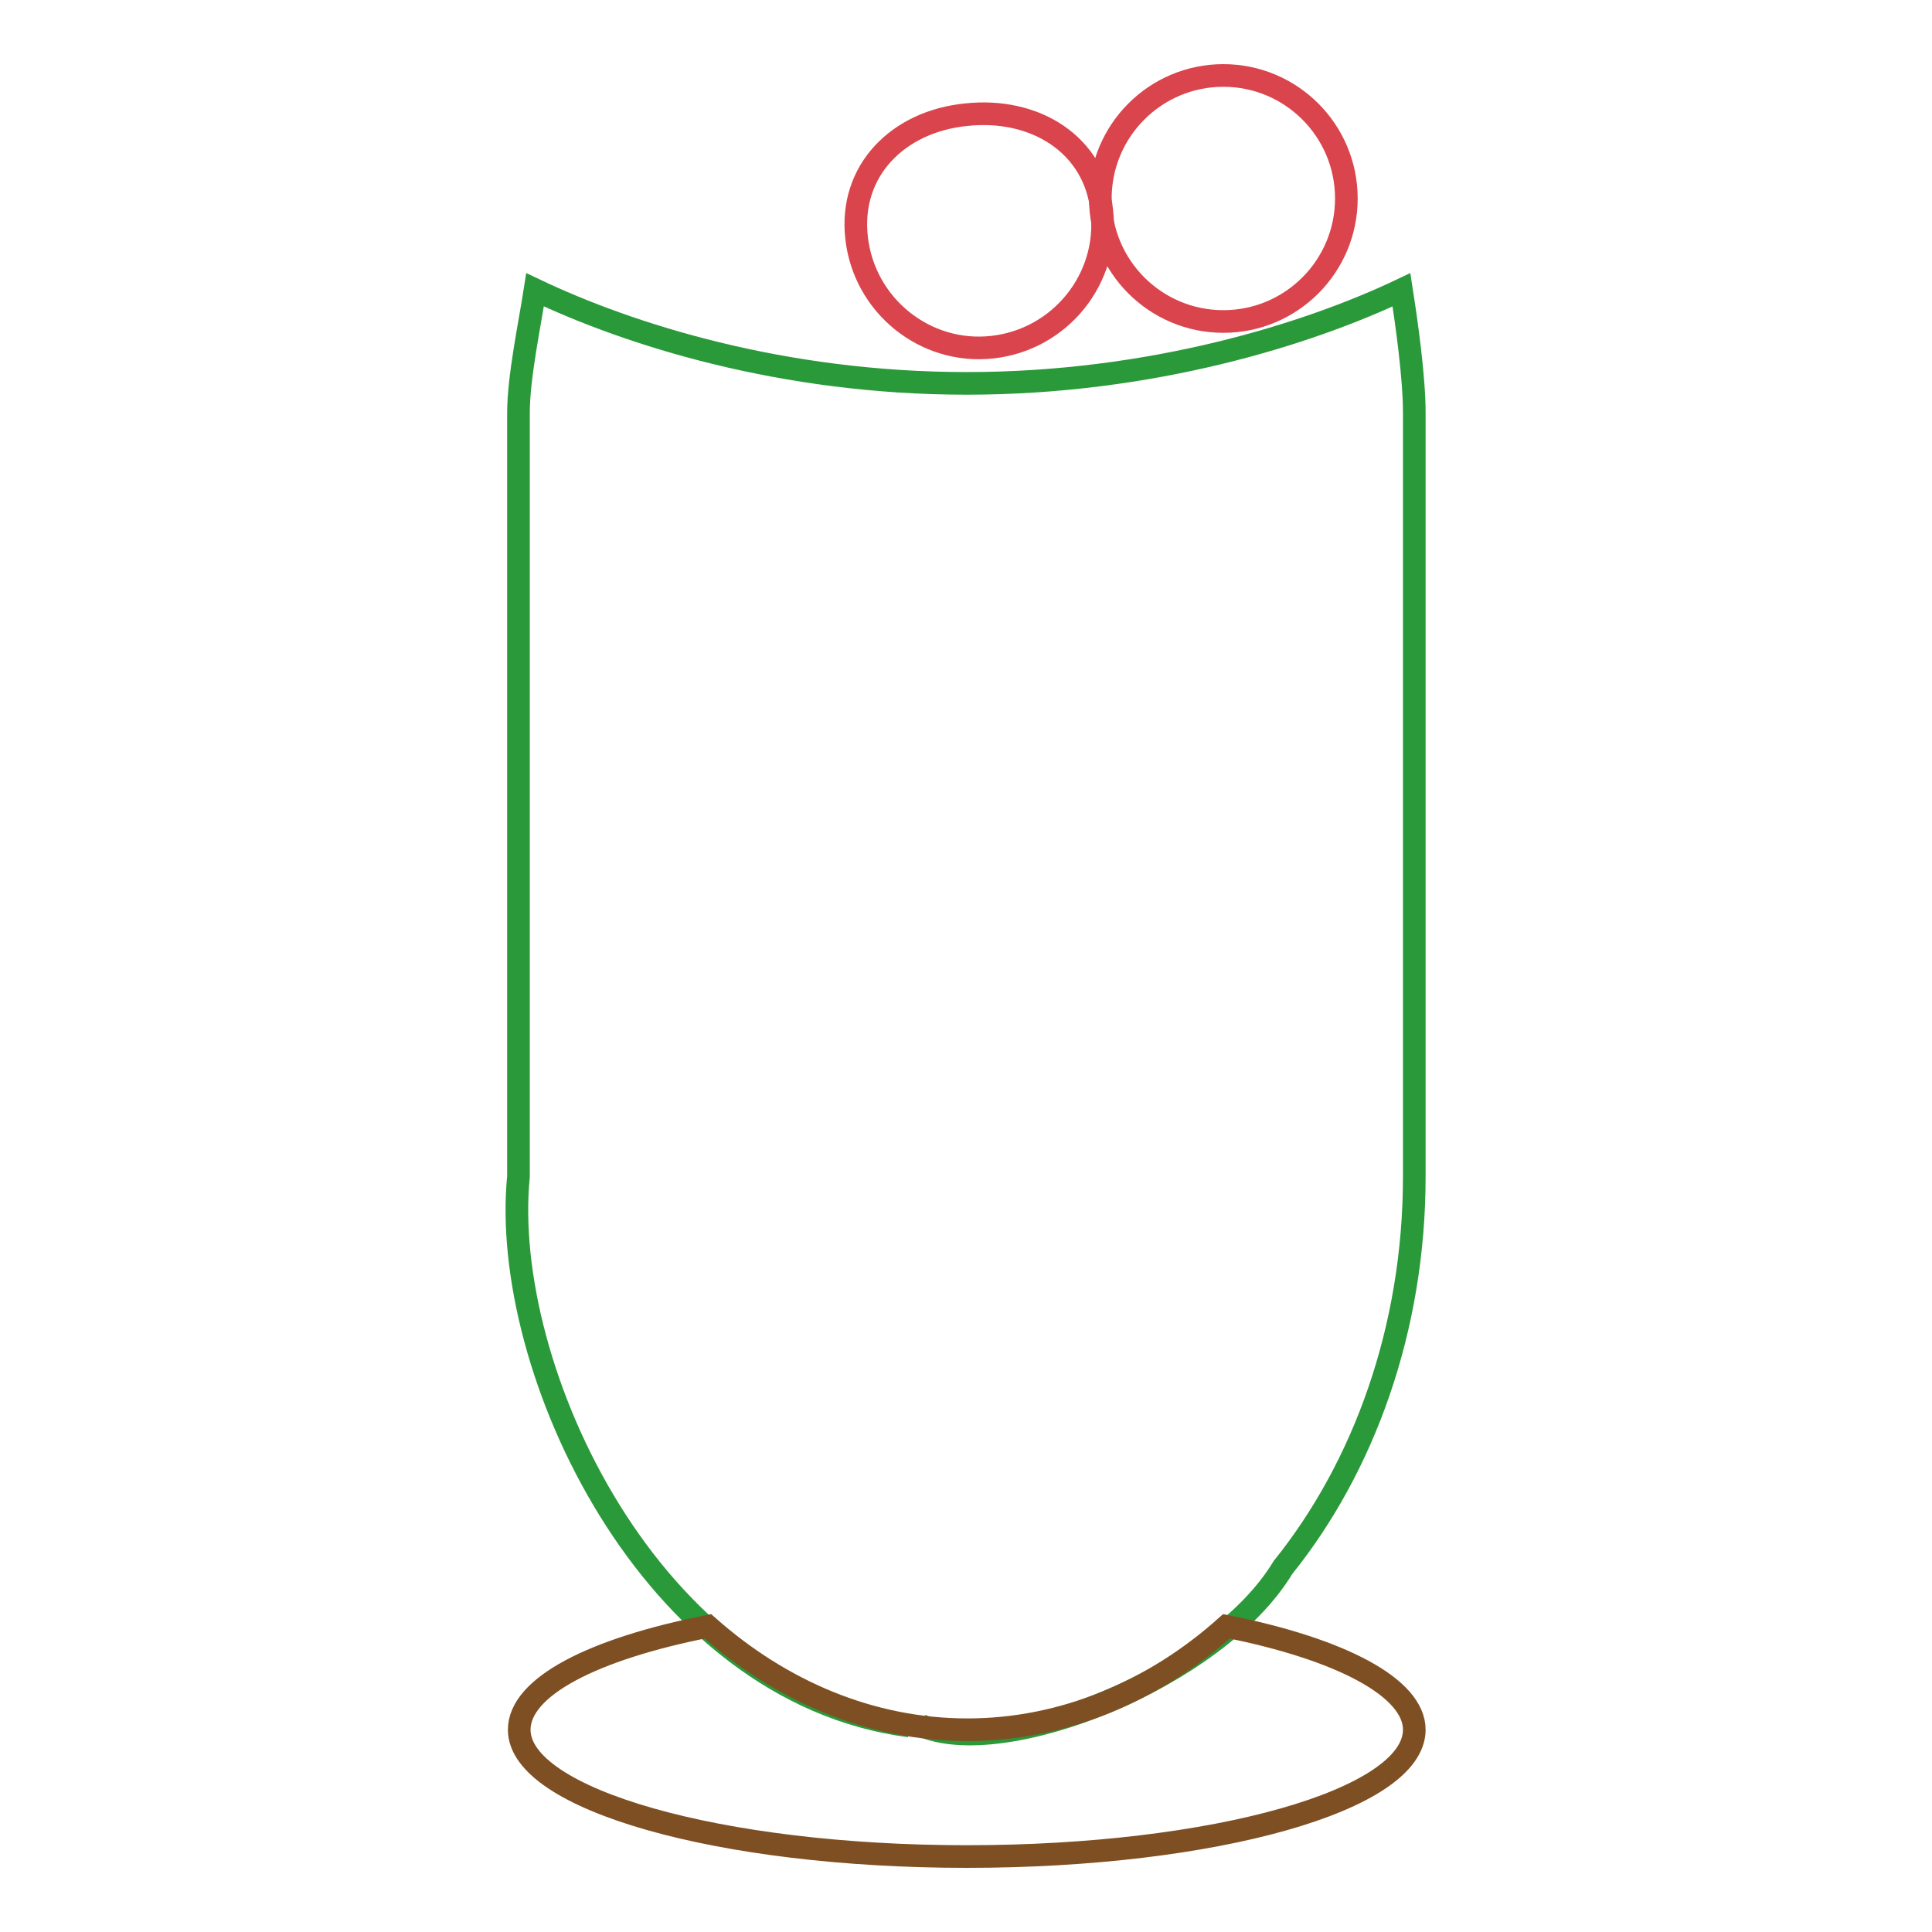 <?xml version="1.0" encoding="utf-8"?>
<!-- Svg Vector Icons : http://www.onlinewebfonts.com/icon -->
<!DOCTYPE svg PUBLIC "-//W3C//DTD SVG 1.1//EN" "http://www.w3.org/Graphics/SVG/1.1/DTD/svg11.dtd">
<svg version="1.1" xmlns="http://www.w3.org/2000/svg" xmlns:xlink="http://www.w3.org/1999/xlink" x="0px" y="0px" viewBox="0 0 256 256" enable-background="new 0 0 256 256" xml:space="preserve">
<g> <path stroke-width="3" fill-opacity="0" stroke="#2a9939"  d="M122,228.6c10.8,4.9,39.2-6.3,48-20.9c10.7-13.3,17.4-31.6,17.4-51.8V54.7c0-4.7-1-11.8-1.7-16.3 c-12.4,5.9-33.2,12.4-57.6,12.4c-24.5,0-44.8-6.5-57.2-12.4c-0.7,4.5-2.2,11.6-2.2,16.3v101.2c-2.5,25.3,17.4,68.3,51.8,72.8"/> <path stroke-width="3" fill-opacity="0" stroke="#7e4f22"  d="M187.4,229.2c0,9.3-26.5,16.8-59.3,16.8c-32.8,0-59.3-7.6-59.3-16.8c0-5.7,9.8-10.7,25-13.7 c9.7,8.6,21.6,13.7,34.4,13.7c12.7,0,24.7-5.1,34.3-13.7C177.6,218.5,187.4,223.6,187.4,229.2z"/> <path stroke-width="3" fill-opacity="0" stroke="#da444d"  d="M146,28c1,8.9-5.5,17-14.5,18c-8.9,1-17-5.5-18-14.5c-1-8.9,5.5-15.4,14.5-16.3 C137.1,14.2,145.1,19.1,146,28L146,28z"/> <path stroke-width="3" fill-opacity="0" stroke="#da444d"  d="M145.8,26.3c0,9,7.3,16.3,16.3,16.3s16.3-7.3,16.3-16.3S171.1,10,162.1,10S145.8,17.3,145.8,26.3z"/></g>
</svg>